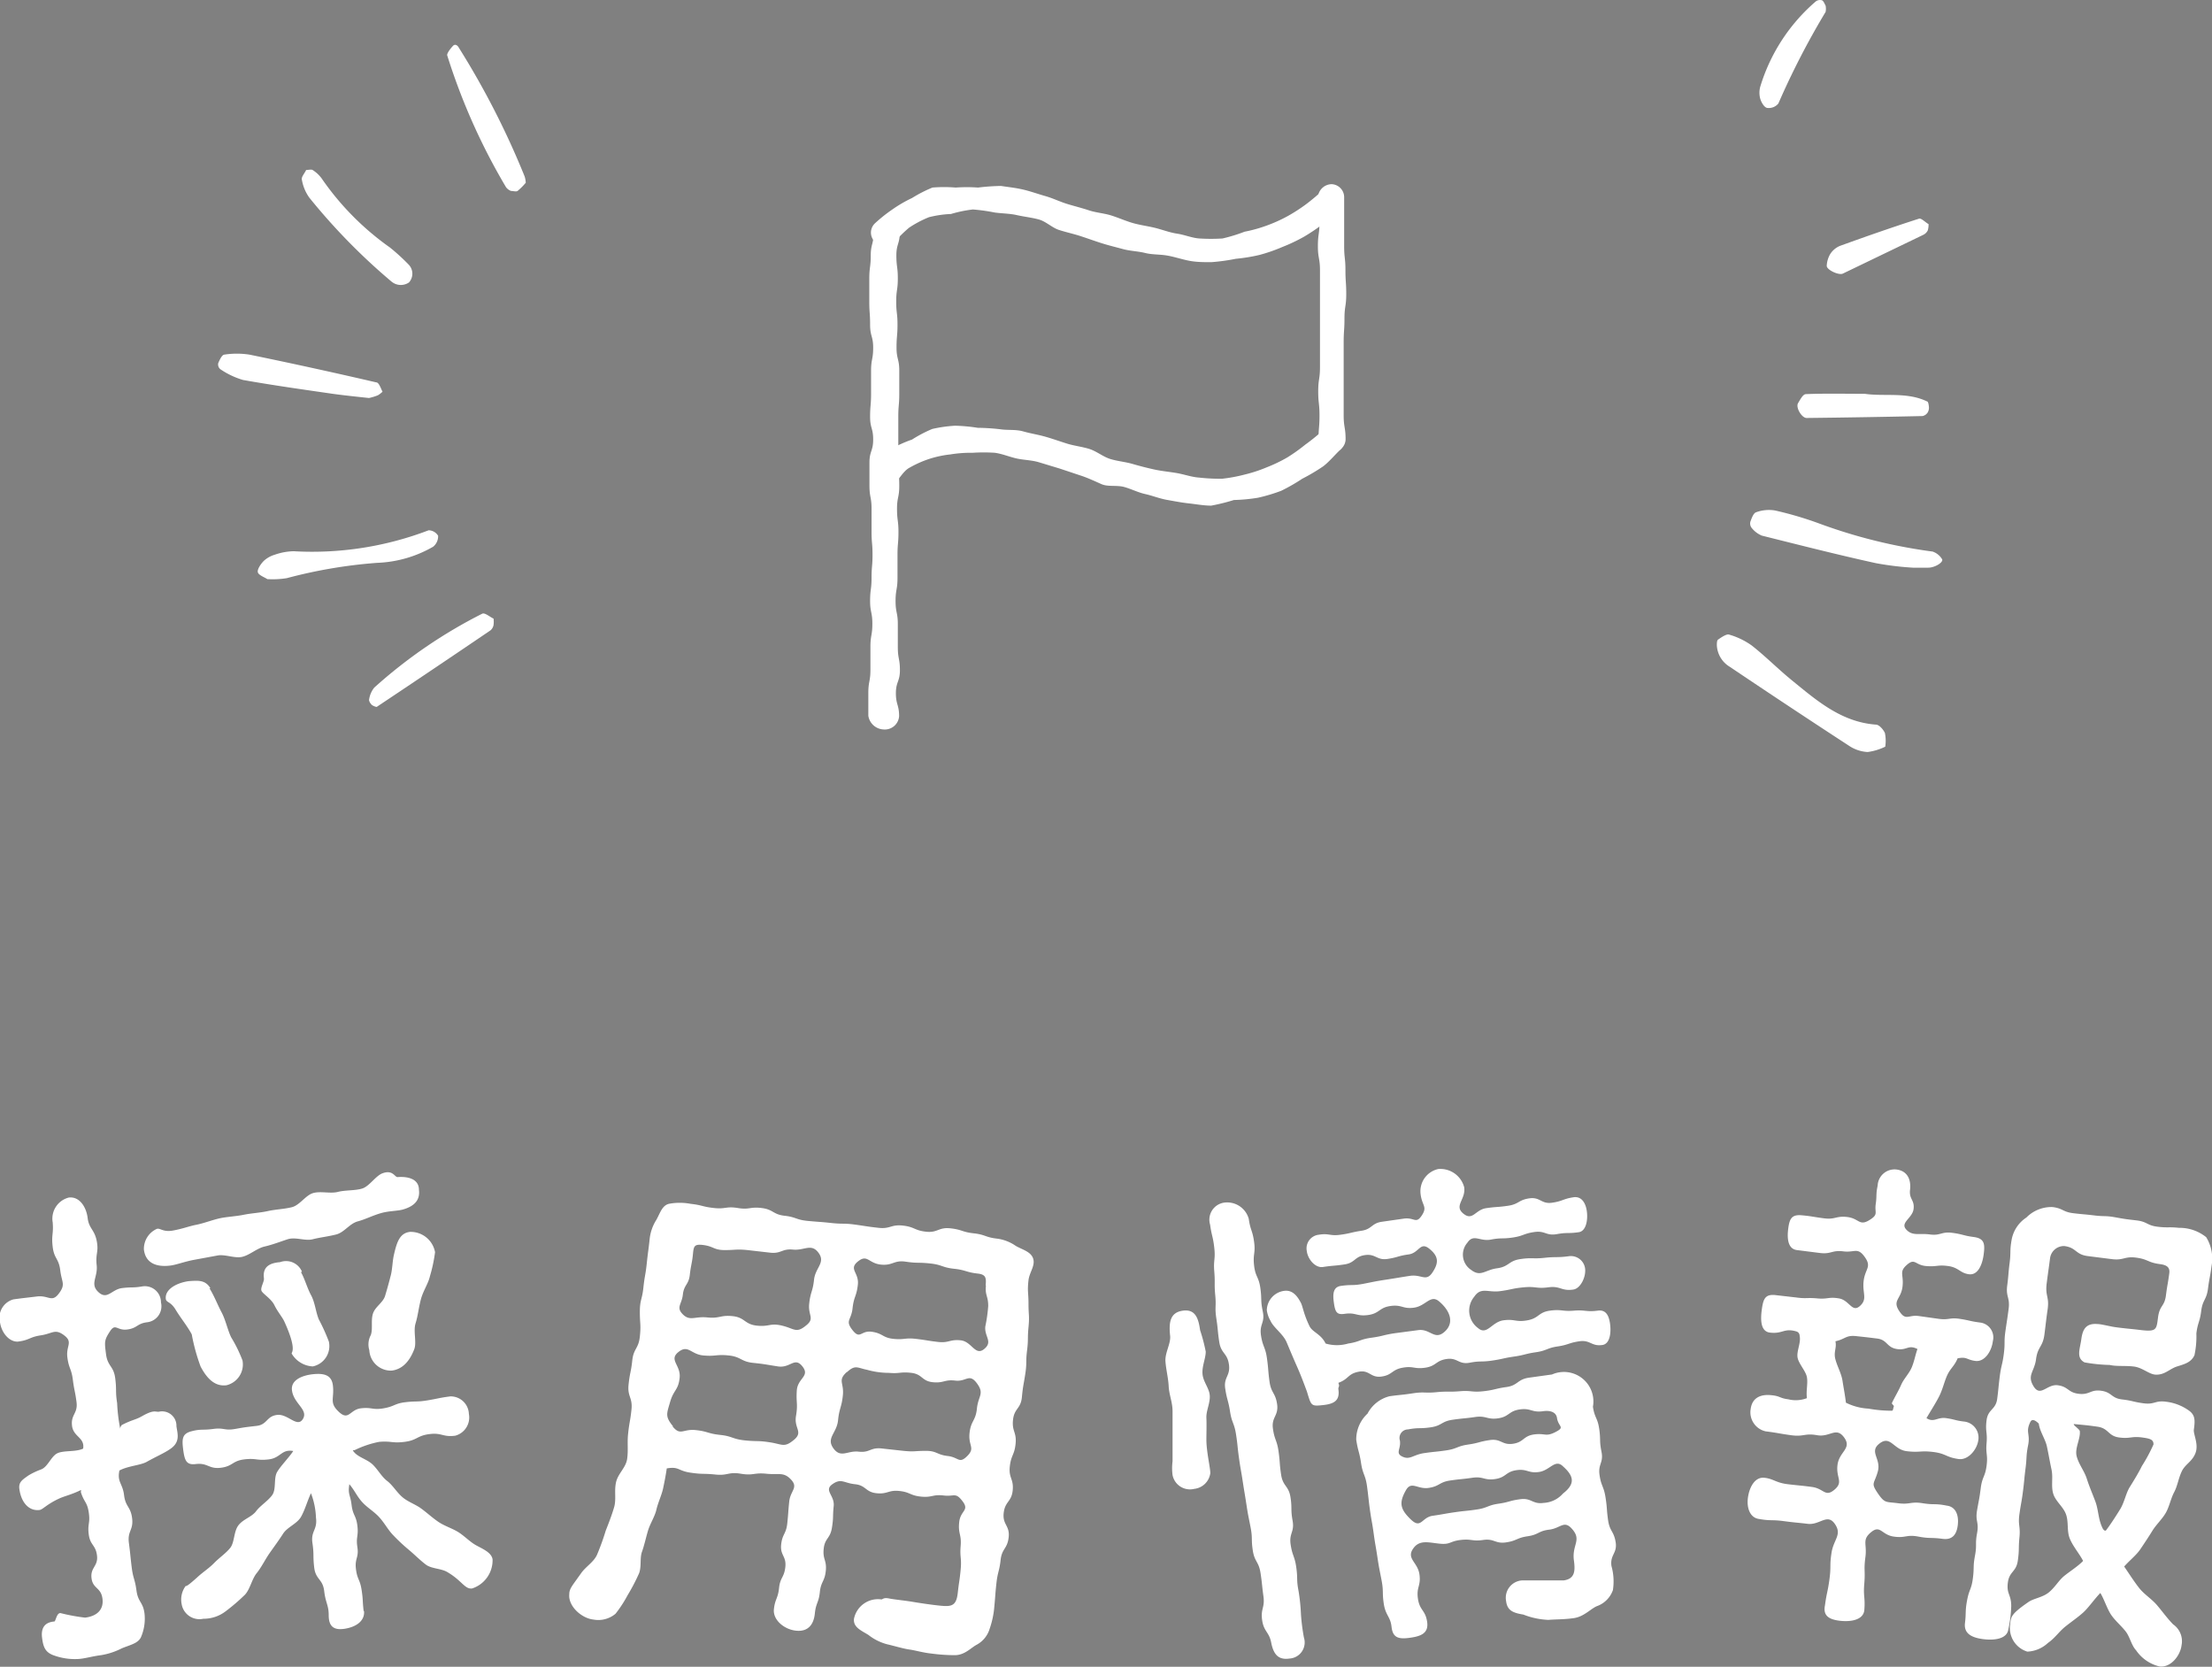 <svg xmlns="http://www.w3.org/2000/svg" viewBox="0 0 137.28 103.44"><rect x="0" y="0" width="137.28" height="103.44" fill="#808080" stroke="none"/><defs><style>.cls-1{fill:#fff;}.cls-2{fill:none;stroke:#000;stroke-linecap:round;stroke-linejoin:round;stroke-width:2px;}</style></defs><title>page_title</title><g id="レイヤー_2" data-name="レイヤー 2"><g id="レイヤー_6" data-name="レイヤー 6"><path class="cls-1" d="M54.83,45.27a1,1,0,0,1-.94-.85c0-.71,0-.71,0-1.42s.13-.71.13-1.43,0-.71,0-1.43.12-.71.12-1.43S54,38,54,37.29s.09-.71.09-1.43.06-.71.06-1.43-.06-.71-.06-1.43,0-.71,0-1.43-.13-.71-.13-1.43,0-.71,0-1.43.23-.71.23-1.43S54,26.58,54,25.87s.06-.72.06-1.43,0-.71,0-1.43.13-.71.13-1.43S54,20.87,54,20.15s-.05-.71-.05-1.43,0-.72,0-1.43.09-.72.09-1.43.18-.72.18-1.43a.67.67,0,0,1,.68-.76c.44,0,.94.32.94.76,0,.71-.21.71-.21,1.42s.09.71.09,1.43-.1.71-.1,1.43.08.71.08,1.43-.06.71-.06,1.43.17.71.17,1.43,0,.71,0,1.43-.06.71-.06,1.43,0,.71,0,1.43,0,.71,0,1.43.06.71.06,1.43-.14.71-.14,1.43.09.71.09,1.43-.06.72-.06,1.43,0,.71,0,1.43-.12.71-.12,1.43.14.72.14,1.43,0,.71,0,1.43.13.72.13,1.43-.25.72-.25,1.43.2.72.2,1.43A.89.89,0,0,1,54.83,45.27Z"/><path class="cls-1" d="M82.69,28.06a.84.84,0,0,1-.86-.78c0-.75.06-.75.06-1.5s-.08-.75-.08-1.5.11-.75.11-1.5,0-.75,0-1.5,0-.75,0-1.5,0-.75,0-1.5,0-.75,0-1.5-.13-.75-.13-1.5.1-.75.1-1.51-.1-.75-.1-1.51a.87.87,0,0,1,.85-.83.81.81,0,0,1,.78.83c0,.75,0,.75,0,1.5s0,.75,0,1.5.08.75.08,1.5.05.75.05,1.5-.11.75-.11,1.5-.05.75-.05,1.5,0,.75,0,1.5,0,.75,0,1.5,0,.75,0,1.51.12.75.12,1.51A.82.82,0,0,1,82.69,28.06Z"/><path class="cls-1" d="M54.83,29.42"/><path class="cls-2" d="M54.83,29.42"/><path class="cls-1" d="M75.17,31.38c-.46,0-.93-.09-1.39-.14s-.92-.14-1.37-.22-.89-.26-1.34-.36-.87-.32-1.31-.44-1,0-1.39-.17-.85-.39-1.28-.53l-1.32-.44-1.32-.4c-.45-.13-.93-.13-1.37-.23s-.89-.29-1.34-.35a10.62,10.62,0,0,0-1.38,0,7.81,7.81,0,0,0-1.37.1,6.6,6.6,0,0,0-1.35.29,6.67,6.67,0,0,0-1.27.58c-.36.24-.58.71-.93,1A.94.94,0,0,1,54.21,30a.82.82,0,0,1,.1-1.14,10.21,10.21,0,0,1,1-1,8,8,0,0,1,1.29-.58,8.33,8.33,0,0,1,1.26-.66,8.65,8.65,0,0,1,1.41-.2,10.46,10.46,0,0,1,1.41.13,13,13,0,0,1,1.4.09c.46.07.95,0,1.41.13s.92.2,1.38.33.9.29,1.35.43.93.19,1.38.33.85.48,1.29.62.94.18,1.39.31.91.25,1.37.35.93.14,1.39.22.92.25,1.39.28a11.47,11.47,0,0,0,1.42.07,9.73,9.73,0,0,0,1.4-.26A9,9,0,0,0,78.62,29a9.3,9.3,0,0,0,1.27-.61A10.71,10.71,0,0,0,81,27.6a12.37,12.37,0,0,0,1.1-.89.7.7,0,0,1,1,.11.73.73,0,0,1,.1,1.07c-.38.36-.7.76-1.08,1.05a12,12,0,0,1-1.3.77,11.42,11.42,0,0,1-1.31.75,10.52,10.52,0,0,1-1.44.43,10.71,10.71,0,0,1-1.49.14A12.79,12.79,0,0,1,75.17,31.38Z"/><path class="cls-1" d="M75.17,16.27c-.46,0-.92,0-1.38-.09s-.89-.24-1.35-.32-.93-.05-1.37-.16-.93-.12-1.37-.24-.9-.23-1.34-.37-.88-.3-1.31-.44-.9-.24-1.33-.38-.81-.53-1.25-.65-.92-.17-1.36-.27-.93-.1-1.37-.16A11.28,11.28,0,0,0,60.38,13a7.9,7.9,0,0,0-1.36.28,6.65,6.65,0,0,0-1.37.2,6.74,6.74,0,0,0-1.23.65,8.46,8.46,0,0,0-1,1A.82.82,0,0,1,54.29,15a.79.79,0,0,1,0-1.13A9.31,9.31,0,0,1,55.38,13a8.17,8.17,0,0,1,1.22-.71,8.4,8.4,0,0,1,1.27-.65,8.89,8.89,0,0,1,1.44,0,9.94,9.94,0,0,1,1.39,0,13.34,13.34,0,0,1,1.42-.1c.46.07.94.12,1.4.23s.9.27,1.36.4.88.34,1.33.48.91.25,1.36.4.94.18,1.39.32.89.34,1.34.47.93.19,1.38.3.9.29,1.37.36.93.27,1.39.3a11.53,11.53,0,0,0,1.43,0,10.07,10.07,0,0,0,1.37-.42A8.76,8.76,0,0,0,78.61,14a9.21,9.21,0,0,0,1.29-.58,10.51,10.51,0,0,0,1.19-.77,12.7,12.7,0,0,0,1.08-.92.66.66,0,0,1,1,.08.59.59,0,0,1,0,.94c-.38.36-.65.8-1,1.1a12.21,12.21,0,0,1-1.24.84,10.81,10.81,0,0,1-1.35.64,10.41,10.41,0,0,1-1.41.49,10.65,10.65,0,0,1-1.47.24A12.13,12.13,0,0,1,75.17,16.27Z"/><path class="cls-1" d="M32.63,11.34a3.61,3.61,0,0,1-.51.51c-.09.06-.27,0-.4,0a.65.65,0,0,1-.32-.24,38.73,38.73,0,0,1-3.65-8.19c0-.14.21-.41.36-.57s.31,0,.36.1a50.92,50.92,0,0,1,4.09,8A1.59,1.59,0,0,1,32.63,11.34Z"/><path class="cls-1" d="M19,10.55c.14,0,.31-.05.4,0a2.05,2.05,0,0,1,.56.52,17.15,17.15,0,0,0,4.24,4.29,12.63,12.63,0,0,1,1.18,1.08.81.81,0,0,1,0,1.09.9.9,0,0,1-1.1-.07,37.94,37.94,0,0,1-5.08-5.19,2.66,2.66,0,0,1-.46-1.09C18.67,11,18.9,10.77,19,10.55Z"/><path class="cls-1" d="M16.59,35.94c-.2-.13-.55-.25-.59-.43s.18-.5.35-.68a1.68,1.68,0,0,1,.69-.4,3.73,3.73,0,0,1,1.19-.22,20.27,20.27,0,0,0,8.37-1.3.7.7,0,0,1,.59.34.83.83,0,0,1-.31.68,7.48,7.48,0,0,1-3.47,1,30.46,30.46,0,0,0-5.61.95A5.48,5.48,0,0,1,16.59,35.94Z"/><path class="cls-1" d="M22.9,24.7c-.65-.07-1.45-.15-2.25-.26-1.86-.27-3.72-.53-5.57-.86a5,5,0,0,1-1.41-.67.39.39,0,0,1-.13-.36c.08-.2.23-.52.37-.54a5.13,5.13,0,0,1,1.58,0q3.94.81,7.86,1.72c.17,0,.28.37.39.58,0,0-.19.18-.31.23A3.42,3.42,0,0,1,22.9,24.7Z"/><path class="cls-1" d="M30.63,38.39a1.51,1.51,0,0,1,0,.4.57.57,0,0,1-.19.33q-3.52,2.39-7.06,4.75c-.06,0-.24-.06-.32-.14s-.18-.24-.15-.33a1.51,1.51,0,0,1,.32-.73,30.59,30.59,0,0,1,6.69-4.58C30.09,38,30.4,38.29,30.63,38.39Z"/><path class="cls-1" d="M117,46.34a3.58,3.58,0,0,1-1.09.33,2.29,2.29,0,0,1-1.13-.37q-3.73-2.43-7.43-4.92a1.65,1.65,0,0,1-.8-1.33c0-.12,0-.31.08-.36s.49-.36.67-.31a4.6,4.6,0,0,1,1.43.69c.85.67,1.61,1.44,2.44,2.12,1.56,1.27,3.09,2.62,5.25,2.78.2,0,.46.3.56.52A2.37,2.37,0,0,1,117,46.34Z"/><path class="cls-1" d="M118.72,35.23a18.54,18.54,0,0,1-2.3-.28c-2.37-.52-4.72-1.12-7.08-1.71a1.59,1.59,0,0,1-.63-.48.44.44,0,0,1-.08-.38c.08-.22.19-.54.36-.59a2.31,2.31,0,0,1,1.17-.11,21.86,21.86,0,0,1,2.72.8,32.63,32.63,0,0,0,7.06,1.75,1.1,1.1,0,0,1,.58.46c.14.18-.43.55-.87.54Z"/><path class="cls-1" d="M115.73,24.44c1.24.18,2.61-.13,3.86.47.08,0,.11.22.12.33a.58.58,0,0,1-.07.35.51.51,0,0,1-.32.23q-3.6.08-7.2.12c-.3,0-.69-.65-.53-.92s.31-.55.48-.56C113.26,24.41,114.46,24.44,115.73,24.44Z"/><path class="cls-1" d="M113.3.35a1,1,0,0,1,0,.39,48.73,48.73,0,0,0-2.93,5.68.76.76,0,0,1-.67.28c-.19,0-.38-.33-.45-.55a1.4,1.4,0,0,1,0-.79A11.28,11.28,0,0,1,112.7.08a.44.44,0,0,1,.38-.06C113.18.07,113.23.23,113.3.35Z"/><path class="cls-1" d="M119.69,13.91a1.29,1.29,0,0,1-.05.39.61.61,0,0,1-.27.27l-5,2.41c-.25.12-1-.23-1-.48a1.58,1.58,0,0,1,.22-.74,1.32,1.32,0,0,1,.6-.5c1.63-.59,3.26-1.16,4.91-1.69C119.24,13.53,119.48,13.79,119.69,13.91Z"/><path class="cls-1" d="M7.59,88.42c.63-.32.82-.3,1.22-.53.76-.43.82-.25,1.06-.28a.89.89,0,0,1,1.08.9c.06.46.28,1-.44,1.45-.32.22-.81.43-1.4.76-.39.22-1.16.25-1.7.54-.15.73.2.79.29,1.53s.41.7.5,1.44S7.9,95,8,95.76s.08.74.17,1.48.2.73.3,1.47.41.7.5,1.44a2.89,2.89,0,0,1-.22,1.45c-.18.4-.71.49-1.2.7a4.34,4.34,0,0,1-1.28.42c-.57.07-1.05.23-1.48.24a3.83,3.83,0,0,1-1.46-.23c-.53-.19-.65-.53-.72-1.1s.14-.95.76-1c.09,0,.14-.55.39-.52a11.77,11.77,0,0,0,1.52.28c.68-.08,1.17-.45,1.08-1.17s-.6-.61-.68-1.28.42-.73.34-1.4-.42-.63-.51-1.3.1-.7,0-1.37-.28-.61-.49-1.26c0-.12.06-.16-.06-.11-.53.26-1,.36-1.31.51-.77.36-1,.68-1.2.7-.65.08-1.14-.46-1.25-1.32-.05-.42.2-.56.56-.82a4.61,4.61,0,0,1,.8-.38c.41-.16.61-.81,1-1s1.16-.07,1.6-.29c.11-.7-.61-.72-.69-1.42s.37-.76.28-1.46-.14-.7-.23-1.4-.25-.68-.34-1.39.37-.93-.2-1.36-.71-.11-1.44,0-.7.3-1.43.39C.6,83.29.1,82.75,0,82.06a1.18,1.18,0,0,1,.83-1.42c.73-.1.73-.09,1.46-.18s.92.4,1.36-.18.18-.69.09-1.44-.38-.71-.47-1.46.06-.77,0-1.52a1.35,1.35,0,0,1,1-1.54c.68-.08,1.09.61,1.17,1.27S5.86,76.3,6,77s-.08.77,0,1.52-.44,1.16.11,1.67.82-.17,1.46-.25.65,0,1.29-.11a1,1,0,0,1,1.13,1,1,1,0,0,1-.86,1.23c-.64.08-.6.37-1.24.45s-.72-.42-1.07.12-.34.64-.24,1.41.47.72.57,1.49,0,.78.12,1.55a10.38,10.38,0,0,0,.18,1.53C7.45,88.82,7.43,88.51,7.59,88.42Zm15,11.54c.07.6-.44,1-1.19,1.12s-1-.21-1-.84-.19-.74-.28-1.5-.53-.7-.62-1.46,0-.77-.11-1.52.32-.81.22-1.57a4.71,4.71,0,0,0-.31-1.52c-.21.43-.36,1-.61,1.45s-.85.64-1.12,1.06-.56.81-.84,1.21-.5.87-.8,1.24-.41,1-.73,1.34A12.14,12.14,0,0,1,14,100a2.24,2.24,0,0,1-1.38.46,1.12,1.12,0,0,1-1.35-.93,1.41,1.41,0,0,1,.25-1.1c.06,0,.12,0,.71-.53.34-.32.74-.57,1.06-.9s.73-.6,1-.94.21-1,.5-1.39.83-.52,1.1-.88.73-.63,1-1,.08-1.05.31-1.44.74-.9,1-1.3c-.74-.13-.77.43-1.52.52s-.77-.09-1.52,0-.71.43-1.46.52-.8-.32-1.55-.23c-.57.07-.69-.2-.78-.89s-.06-1,.53-1.15.67-.05,1.34-.14.69.12,1.36,0,.66-.11,1.33-.19.6-.6,1.27-.68,1.25.83,1.6.25-.58-.95-.68-1.78c-.08-.63.62-.93,1.34-1s1.13.1,1.2.7c.1.83-.25,1.06.37,1.64s.68-.14,1.37-.22.72.12,1.41,0,.67-.3,1.36-.38.7,0,1.4-.12.69-.15,1.38-.24a1.13,1.13,0,0,1,1.15,1.09,1.17,1.17,0,0,1-.85,1.35c-.78.1-.82-.2-1.6-.1s-.75.38-1.53.48-.8-.06-1.58,0A6.1,6.1,0,0,0,22,90c-.14,0-.12,0,0,.15.29.31.82.43,1.15.76s.53.73.88,1,.59.7.94,1,.8.44,1.17.71.7.58,1.07.83.83.39,1.21.62.71.59,1.09.81,1,.45,1.06.9a1.84,1.84,0,0,1-1.27,1.8c-.45.06-.63-.48-1.51-1-.39-.25-1-.21-1.36-.48s-.7-.62-1.06-.92-.69-.61-1-.94-.53-.76-.86-1.11-.73-.57-1.05-.93-.46-.72-.78-1.09c-.1.65.06.63.14,1.29s.28.63.36,1.29-.1.68,0,1.33-.17.69-.09,1.35.25.64.35,1.29S22.49,99.3,22.57,100ZM26,73.84c.08.63-.28,1-.92,1.2-.38.13-.92.09-1.48.26s-.89.36-1.4.5-.83.68-1.33.81-1,.18-1.47.3-1.06-.16-1.55,0-.95.34-1.43.45-.92.53-1.39.64-1.08-.18-1.55-.08l-1.46.27c-.58.11-1.06.3-1.44.35-.86.11-1.55-.14-1.65-1a1.36,1.36,0,0,1,.79-1.27c.2-.09.38.21,1,.1s1-.27,1.46-.36,1-.3,1.45-.4,1-.12,1.49-.22,1-.12,1.5-.23,1-.12,1.49-.24.86-.75,1.33-.88,1.07.05,1.53-.07,1.06-.07,1.51-.21.84-.8,1.27-.95c.64-.23.75.26.93.24C25.35,73,26,73.18,26,73.84Zm-13,6.11c.3.48.49,1,.75,1.49s.38,1.12.6,1.56a8.63,8.63,0,0,1,.7,1.43,1.33,1.33,0,0,1-1,1.54c-.66.08-1.16-.33-1.6-1.16a12,12,0,0,1-.55-2c-.27-.51-.68-1-1-1.53s-.58-.43-.61-.67c-.07-.6.69-1,1.41-1.1C12.34,79.46,12.75,79.44,13.06,79.95Zm5.68-1c.24.43.39,1,.63,1.44s.29,1.06.48,1.5a11.79,11.79,0,0,1,.62,1.37,1.29,1.29,0,0,1-1,1.54A1.61,1.61,0,0,1,18.1,84c0-.09.33-.27-.46-2-.13-.27-.42-.61-.61-1s-.68-.68-.79-.87.17-.59.14-.8c-.08-.63.24-.94,1-1A1.07,1.07,0,0,1,18.74,78.92ZM27,77.71a9.43,9.43,0,0,1-.32,1.5c-.1.45-.42.9-.56,1.43s-.18,1-.33,1.49.08,1.18-.08,1.6c-.34.89-.84,1.26-1.4,1.33a1.34,1.34,0,0,1-1.39-1.27,1.22,1.22,0,0,1,.09-.93c.14-.37,0-.88.13-1.32s.63-.69.76-1.12.24-.83.35-1.26.1-.87.2-1.3c.18-.78.36-1.34,1-1.41A1.54,1.54,0,0,1,27,77.71Z"/><path class="cls-1" d="M41.38,91.13c-.07.48-.13.77-.22,1.21s-.32.9-.42,1.34-.39.87-.52,1.3-.23.91-.38,1.33,0,1-.22,1.42A11.94,11.94,0,0,1,38.95,99a7.61,7.61,0,0,1-.75,1.15,1.66,1.66,0,0,1-1.37.36c-.75-.08-1.57-.84-1.5-1.56,0-.36.16-.5.73-1.31.29-.42.8-.7,1-1.17A14.91,14.91,0,0,0,37.59,95c.18-.46.37-.94.52-1.45s0-1,.12-1.55.61-.91.69-1.45,0-1,.06-1.56c.08-.76.13-.75.21-1.51s-.26-.79-.18-1.55.15-.75.23-1.5.39-.72.47-1.48,0-.77,0-1.53.14-.75.22-1.51.13-.75.21-1.51.1-.76.18-1.52a2.75,2.75,0,0,1,.41-1.17c.23-.4.35-.89.78-1a3.6,3.6,0,0,1,1.35,0c.73.08.72.18,1.45.26s.75-.12,1.48,0,.75-.09,1.48,0,.7.4,1.42.48.71.25,1.44.32.73.05,1.47.13.74,0,1.47.1.73.12,1.46.2.76-.22,1.5-.14.71.3,1.44.38.77-.29,1.51-.21.72.23,1.45.31.72.25,1.45.33a2.63,2.63,0,0,1,1.16.45c.39.23.94.35,1.08.79s-.23.84-.29,1.34c-.08.72,0,.73,0,1.46s.07.74,0,1.46,0,.73-.09,1.45,0,.73-.11,1.45-.14.71-.21,1.44-.47.68-.55,1.4.23.76.16,1.48-.28.7-.36,1.42.25.76.18,1.48-.48.68-.56,1.41.39.77.31,1.5-.42.69-.5,1.41-.18.72-.26,1.44-.06.73-.13,1.45a5.46,5.46,0,0,1-.29,1.38,1.66,1.66,0,0,1-.82,1c-.36.2-.72.62-1.31.64a10.92,10.92,0,0,1-1.48-.1c-.51-.05-1-.2-1.37-.25s-1-.24-1.36-.32a3.18,3.18,0,0,1-1.19-.59c-.46-.28-.95-.48-.89-1a1.52,1.52,0,0,1,1.7-1.2c.09,0,.12-.13.47-.06s1,.13,1.47.21,1.1.17,1.45.21c.89.1,1.25.14,1.35-.76.08-.73.11-.72.18-1.45s-.06-.74,0-1.47-.17-.75-.09-1.48.65-.71.21-1.29-.5-.28-1.18-.36-.71.14-1.4.07-.67-.28-1.35-.35-.72.21-1.41.14-.65-.49-1.34-.56-.85-.39-1.4,0,.15.69.08,1.36,0,.67-.11,1.35-.44.63-.51,1.3.2.7.13,1.37-.3.65-.37,1.32-.24.65-.31,1.33-.42,1.14-1.17,1.06-1.44-.68-1.37-1.33.25-.65.32-1.32.32-.64.39-1.31-.33-.71-.26-1.38.31-.65.38-1.32.05-.67.12-1.35.58-.86.12-1.36-.76-.29-1.54-.37-.8.13-1.58,0-.8.13-1.58.05-.79,0-1.57-.12S42.15,91,41.38,91.13ZM50,82.28c.6-.46.14-.62.22-1.37s.22-.74.3-1.49.73-1.06.28-1.67-.88-.13-1.58-.2-.73.27-1.43.19l-1.4-.16c-.7-.07-.71,0-1.41,0s-.68-.24-1.38-.32c-.54-.06-.55.11-.6.62s-.12.62-.19,1.24-.36.6-.43,1.22-.44.79,0,1.23.74.11,1.52.19.8-.16,1.57-.08.73.51,1.51.59.81-.18,1.56,0S49.41,82.76,50,82.28Zm-8.26,6.24c.49.61.64.15,1.42.23s.76.22,1.53.3.76.26,1.53.34.78,0,1.56.12.89.35,1.49-.15,0-.7.13-1.48,0-.8.05-1.58.84-.88.35-1.5-.74.12-1.52,0-.77-.14-1.54-.22-.74-.38-1.52-.46-.79.07-1.57,0-.94-.7-1.55-.21.16.81.08,1.59-.37.74-.59,1.5S41.27,87.9,41.77,88.52Zm19.43-8.75c.05-.48,0-.67-.47-.73-.75-.08-.74-.22-1.49-.3s-.73-.25-1.49-.33-.76,0-1.51-.11-.79.26-1.55.18-.83-.67-1.42-.19.08.68,0,1.43-.25.73-.33,1.48-.48.74,0,1.35.51,0,1.2.1.66.37,1.34.44.7-.08,1.39,0,.68.11,1.37.19.72-.17,1.41-.1.9,1,1.46.54,0-.77.07-1.4a9.36,9.36,0,0,0,.18-1.27C61.33,80.41,61.12,80.4,61.19,79.77Zm-8.62,5.38c-.58.53-.16.66-.24,1.44s-.22.77-.3,1.56-.75,1.09-.29,1.73.88.13,1.57.21.72-.27,1.41-.2l1.37.15c.69.07.7,0,1.39,0s.67.24,1.36.32.7.51,1.21,0,.06-.62.14-1.41.38-.75.46-1.54.48-.91,0-1.56-.65-.09-1.34-.17-.71.17-1.4.1-.64-.5-1.33-.58-.7.06-1.39,0a5,5,0,0,1-1.36-.19C53.21,84.89,53.08,84.68,52.57,85.15Z"/><path class="cls-1" d="M74.48,82.55a11.21,11.21,0,0,1,.35,1.33c0,.42-.24.9-.2,1.39s.42.88.45,1.34-.23.95-.21,1.38,0,1,0,1.36c0,.76.27,1.85.24,2.1a1.13,1.13,0,0,1-1,.95,1.1,1.1,0,0,1-1.34-.86,3.33,3.33,0,0,1,0-.85c0-.42,0-1,0-1.55s0-1,0-1.56-.21-1-.24-1.55-.16-1-.2-1.54.34-1.1.29-1.59c-.09-.84,0-1.45.79-1.56S74.38,81.84,74.48,82.55Zm6.45,19.1a1,1,0,0,1-.91,1.28c-.74.11-1-.34-1.13-1s-.46-.67-.56-1.39.18-.76.08-1.48-.07-.72-.18-1.44-.37-.68-.48-1.4,0-.73-.14-1.45-.15-.71-.26-1.43-.12-.72-.23-1.44-.13-.72-.23-1.44-.07-.72-.18-1.44-.26-.7-.37-1.41-.19-.71-.3-1.43.33-.78.23-1.5-.49-.67-.6-1.39-.07-.73-.18-1.45,0-.74-.07-1.46,0-.74-.06-1.47.08-.75,0-1.47-.16-.72-.26-1.44a1.07,1.07,0,0,1,.84-1.36,1.39,1.39,0,0,1,1.56,1c.1.72.23.7.33,1.42s-.08.75,0,1.47.29.69.39,1.41,0,.73.15,1.45-.22.77-.11,1.49.27.7.37,1.42.06.73.16,1.45.37.68.47,1.4-.36.79-.26,1.51.25.7.35,1.42.05.73.16,1.45.47.67.58,1.39,0,.73.13,1.45-.23.77-.12,1.49.25.7.35,1.42,0,.73.14,1.46a12,12,0,0,1,.15,1.45A12.27,12.27,0,0,0,80.93,101.66Zm8.4-20.87c-.54-.48-.83.26-1.55.37s-.76-.2-1.48-.1-.67.46-1.39.56-.76-.18-1.48-.07c-.45.06-.56-.1-.64-.64s-.08-1,.39-1.09c.72-.11.73,0,1.45-.14s.71-.15,1.43-.26.72-.12,1.44-.23,1,.39,1.4-.21.39-1-.19-1.47-.63.26-1.29.35-.65.18-1.31.28-.73-.33-1.39-.24-.61.48-1.28.58-.67.06-1.34.16c-.47.07-.94-.48-1-1a.85.85,0,0,1,.73-1c.66-.11.69.09,1.35,0s.66-.15,1.32-.25.61-.47,1.28-.56l1.33-.19c.67-.1.76.36,1.13-.2s0-.6-.08-1.36a1.41,1.41,0,0,1,1.1-1.52,1.53,1.53,0,0,1,1.61,1.13c.11.76-.65,1.14-.06,1.63s.74-.23,1.42-.33.68-.05,1.36-.15.64-.36,1.32-.46.74.37,1.42.27.66-.24,1.34-.34c.45-.06.73.3.81.86s-.05,1.25-.5,1.31c-.68.1-.69,0-1.36.12s-.72-.23-1.4-.13-.66.24-1.33.34-.69,0-1.37.13-1.07-.38-1.45.19a1.13,1.13,0,0,0,.23,1.69c.6.46.86,0,1.61-.1s.7-.46,1.44-.57.77,0,1.51-.08.76,0,1.51-.1a.89.89,0,0,1,1,.74c.08.53-.28,1.27-.73,1.33-.74.11-.79-.24-1.54-.14s-.77-.07-1.52,0-.74.14-1.49.24-1.18-.28-1.6.35a1.34,1.34,0,0,0,.24,1.94c.55.48.85-.38,1.57-.48s.76.13,1.49,0,.67-.5,1.4-.6.75.06,1.48,0,.76.09,1.48,0c.48-.07.69.24.77.8s0,1.26-.47,1.33c-.69.1-.75-.33-1.43-.23s-.67.22-1.35.32-.66.26-1.35.36-.67.17-1.36.27-.68.15-1.37.25-.69,0-1.38.13-.75-.33-1.43-.23-.64.44-1.33.54-.72-.12-1.4,0-.64.46-1.32.55S85,85,84.32,85.13s-.6.45-1.26.69c.1.26,0,.2,0,.38.1.68-.2.92-.95,1s-.73.05-1-.84c-.16-.43-.37-1-.61-1.54s-.43-1-.65-1.52-.82-.91-1-1.33a1.75,1.75,0,0,1-.23-.66,1.24,1.24,0,0,1,1.08-1.2c.45-.06.76.23,1,.68.16.25.17.69.57,1.51.18.38.71.48,1,1.08a2.49,2.49,0,0,0,1.4,0c.73-.11.71-.26,1.44-.36s.72-.17,1.45-.28L88,82.55c.73-.11,1,.6,1.58.16C90.31,82.14,90,81.35,89.33,80.78ZM87.7,96.11c-.43.62.28.84.39,1.58s-.2.79-.09,1.53.46.69.57,1.43-.43.91-1.14,1-1-.07-1.07-.7-.37-.69-.48-1.42,0-.74-.14-1.47-.15-.72-.26-1.45-.13-.73-.23-1.46-.13-.73-.23-1.45-.08-.73-.18-1.46-.26-.71-.37-1.44-.19-.72-.3-1.45a2.18,2.18,0,0,1,.7-1.62,2.13,2.13,0,0,1,1.37-1.08c.72-.1.72-.07,1.44-.18s.74,0,1.46-.07.74,0,1.46-.06.74.08,1.46,0,.71-.16,1.43-.26.67-.47,1.39-.58l1.44-.2a1.83,1.83,0,0,1,2.54,2c.1.7.29.68.39,1.38s0,.71.14,1.41-.22.75-.12,1.45.26.68.37,1.38.06.71.16,1.42.36.67.47,1.37-.36.77-.26,1.48a3.53,3.53,0,0,1,.09,1.49,1.63,1.63,0,0,1-1,1c-.39.17-.8.65-1.42.74s-1.14.07-1.58.11a4.75,4.75,0,0,1-1.56-.33c-.69-.11-1-.28-1.07-.84a1.08,1.08,0,0,1,1-1.28c.12,0,.17,0,.38,0s.73,0,1.09,0,.82,0,1.11,0c.68-.1.72-.57.63-1.23-.14-1,.53-1.27-.15-2-.47-.51-.7,0-1.38.08s-.65.31-1.34.41-.66.28-1.34.38-.73-.25-1.42-.15-.71-.08-1.4,0-.62.3-1.31.23S88.09,95.54,87.7,96.11ZM96.63,88c-.06-.39-.46-.48-.87-.42-.7.1-.74-.21-1.44-.11s-.65.45-1.34.55-.74-.18-1.43-.08-.7.07-1.4.17-.66.37-1.36.47-.71,0-1.41.13a.53.53,0,0,0-.5.69c.08.53-.31.78.16,1s.66-.12,1.35-.22.69-.07,1.37-.17.66-.26,1.35-.36.67-.18,1.36-.28.75.33,1.43.23.63-.49,1.32-.58.7.17,1.32-.15S96.71,88.56,96.63,88ZM97,91c-.49-.48-.8.25-1.48.35s-.73-.21-1.41-.11-.63.45-1.32.55-.72-.18-1.41-.08-.69.07-1.38.17-.65.36-1.34.46-1.07-.46-1.41.15c-.44.78-.35,1.17.3,1.8s.67-.12,1.36-.22.68-.12,1.37-.22.69-.07,1.37-.17.66-.26,1.35-.36.67-.19,1.36-.28.75.33,1.44.23A1.71,1.71,0,0,0,97,92.69C97.8,92.07,97.66,91.59,97,91Z"/><path class="cls-1" d="M116.55,92.69c.43.62.49.5,1.24.6s.78-.12,1.53,0,.76,0,1.5.15c.57.07.76.61.68,1.23s-.38.91-.95.83c-.75-.1-.75,0-1.5-.14s-.78.11-1.53,0-.82-.75-1.4-.27-.24.72-.35,1.54,0,.84-.07,1.66.07.84,0,1.66c-.08.6-.87.72-1.56.63s-1-.35-.88-.95c.11-.82.17-.81.28-1.63s0-.83.13-1.65.67-1.11.2-1.78-.93.09-1.68,0-.75-.07-1.5-.17-.76,0-1.51-.13c-.57-.07-.79-.68-.7-1.33s.43-1.28,1-1.23.72.31,1.47.4.75.07,1.5.17.82.66,1.4.17.08-.73.19-1.55.91-1,.41-1.69-.88,0-1.67-.14-.82.11-1.62,0-.79-.14-1.58-.24a1.21,1.21,0,0,1-.93-1.39c.09-.68.59-.91,1.22-.86s.55.19,1.11.26a1.94,1.94,0,0,0,1.16-.07c-.06-.46.07-.91,0-1.3s-.51-.83-.58-1.22.22-.93.13-1.33c0-.14-.07-.25-.2-.29-.78-.23-.85.17-1.65.07-.57-.07-.59-.77-.5-1.43s.21-.95.81-.9l1.31.15c.66.09.67,0,1.33.06s.69-.11,1.34,0,.81.91,1.3.47.14-.78.23-1.55.52-.86.07-1.49-.62-.26-1.33-.35-.75.19-1.46.1l-1.42-.18c-.56-.07-.62-.71-.54-1.33s.22-.88.82-.83.71.1,1.41.19.74-.17,1.45-.08.73.57,1.34.2.33-.45.41-1,0-.58.12-1.15a1.05,1.05,0,0,1,1.17-1c.71.09.91.67.84,1.26s.29.62.22,1.19-.85.84-.46,1.27.8.22,1.47.31.71-.19,1.39-.1.66.17,1.34.26.69.46.61,1.08-.35,1.3-.91,1.23-.63-.42-1.3-.51-.69.06-1.37,0-.68-.52-1.19-.07-.17.61-.27,1.37-.63.83-.21,1.48.56.24,1.2.32l1.28.18c.64.08.66-.1,1.3,0s.63.15,1.27.23a.93.93,0,0,1,.77,1.15c-.08.65-.52,1.3-1.08,1.23s-.52-.28-1.11-.16c-.17.44-.43.61-.62,1s-.29.88-.5,1.31-.58,1-.81,1.4c.46.3.67-.08,1.22,0s.54.14,1.09.21a1,1,0,0,1,.91,1.14c-.08.62-.64,1.26-1.21,1.19-.81-.11-.78-.34-1.59-.44s-.83.05-1.65-.05-1-1-1.68-.48.11.94-.11,1.74S116.08,92,116.55,92.69Zm-2.64-9.45c.09.43-.13.66,0,1.13s.37.87.44,1.33.16.9.21,1.35a3.55,3.55,0,0,0,1.4.37,8.2,8.2,0,0,0,1.45.13c.09,0,.08-.17.12-.25s-.15-.16-.11-.24c.18-.38.4-.73.57-1.12s.5-.7.66-1.09.21-.73.35-1.13c-.58-.29-.64.1-1.28,0s-.58-.57-1.22-.65-.65-.08-1.3-.15S114.54,83.1,113.91,83.24Zm10.73,17.88c-.08.6-.89.7-1.6.6s-1.17-.36-1.09-1,0-.7.13-1.4.27-.67.36-1.37,0-.71.13-1.4,0-.7.13-1.4-.12-.73,0-1.42.14-.69.23-1.39.27-.68.36-1.37-.06-.72,0-1.41-.09-.72,0-1.42.57-.64.66-1.33.07-.7.16-1.4.16-.69.25-1.39,0-.71.1-1.41.11-.7.2-1.39-.18-.74-.09-1.43.06-.7.15-1.41,0-.71.12-1.41a2.09,2.09,0,0,1,.92-1.41,2.18,2.18,0,0,1,1.62-.65c.66.08.63.3,1.28.38s.66.06,1.32.14.66,0,1.32.12.65.11,1.31.19.63.31,1.29.39.67,0,1.33.07a2.63,2.63,0,0,1,1.69.58,2.53,2.53,0,0,1,.33,1.8c-.09.7-.13.7-.22,1.4s-.33.67-.42,1.38-.21.69-.3,1.39a5.54,5.54,0,0,1-.12,1.36c-.21.44-.59.54-1.07.69s-.76.53-1.32.51c-.4,0-.82-.43-1.35-.5s-1.09,0-1.51-.1a10.1,10.1,0,0,1-1.57-.16c-.54-.28-.28-.84-.2-1.44s.28-1,1-.94c.18,0,.5.08.91.16s1.28.15,1.67.2c1.1.14,1.08,0,1.18-.77s.4-.66.49-1.36.12-.7.21-1.39c.05-.39-.2-.51-.59-.56-.75-.1-.72-.3-1.46-.4s-.78.19-1.53.09l-1.5-.19c-.75-.1-.69-.53-1.44-.62a.87.87,0,0,0-.88.75c-.1.78-.11.78-.21,1.57s.17.82.06,1.6-.1.79-.2,1.57-.42.75-.52,1.53-.58,1-.15,1.69.83-.16,1.5-.07.62.45,1.3.53.72-.28,1.39-.19.62.46,1.3.54.66.15,1.34.24.71-.19,1.38-.1a3.06,3.06,0,0,1,1.4.53c.44.3.41.64.33,1.24,0,.33.31.9.1,1.43s-.64.68-.85,1.13-.25.87-.47,1.29-.29.88-.52,1.28-.59.72-.83,1.11-.5.78-.75,1.15-.71.73-1,1.07c.29.42.6.91.92,1.32s.78.68,1.12,1.08.62.8,1,1.19a1.27,1.27,0,0,1,.52,1.3c-.08.65-.68,1.4-1.37,1.31a2.45,2.45,0,0,1-1.45-1c-.3-.32-.38-.84-.66-1.19s-.63-.64-.88-1-.45-1-.68-1.37c-.37.38-.73.91-1.06,1.21s-.76.59-1.13.89-.64.71-1.06,1a2,2,0,0,1-1.28.54,1.53,1.53,0,0,1-1.07-1.67c.06-.48,0-.62,1.14-1.41.33-.23.89-.28,1.28-.61s.59-.72.93-1,.87-.61,1.18-.94c-.21-.42-.62-.89-.82-1.37s-.07-1-.23-1.49-.65-.82-.8-1.3,0-1-.11-1.51-.19-1-.29-1.45-.44-.92-.5-1.4c-.18-.18-.41-.33-.52-.11-.32.64,0,.73-.14,1.44s-.07.72-.16,1.43-.07.72-.16,1.43-.12.71-.22,1.42.07.74,0,1.45,0,.72-.1,1.44-.53.66-.62,1.37.21.73.21,1.45A7.67,7.67,0,0,1,124.64,101.12Zm4.43-12.34c.08.47-.32,1.08-.19,1.59s.47.9.63,1.4.35.93.53,1.41.18,1,.37,1.48c.06.14.13.36.28.33.28-.36.6-.86.88-1.31s.36-1,.61-1.4.55-.89.75-1.3a10,10,0,0,0,.72-1.34c0-.3-.2-.36-.7-.43-.7-.09-.73.09-1.43,0s-.64-.57-1.35-.67-.71-.09-1.42-.16C128.55,88.36,129,88.65,129.06,88.78Z"/></g></g></svg>